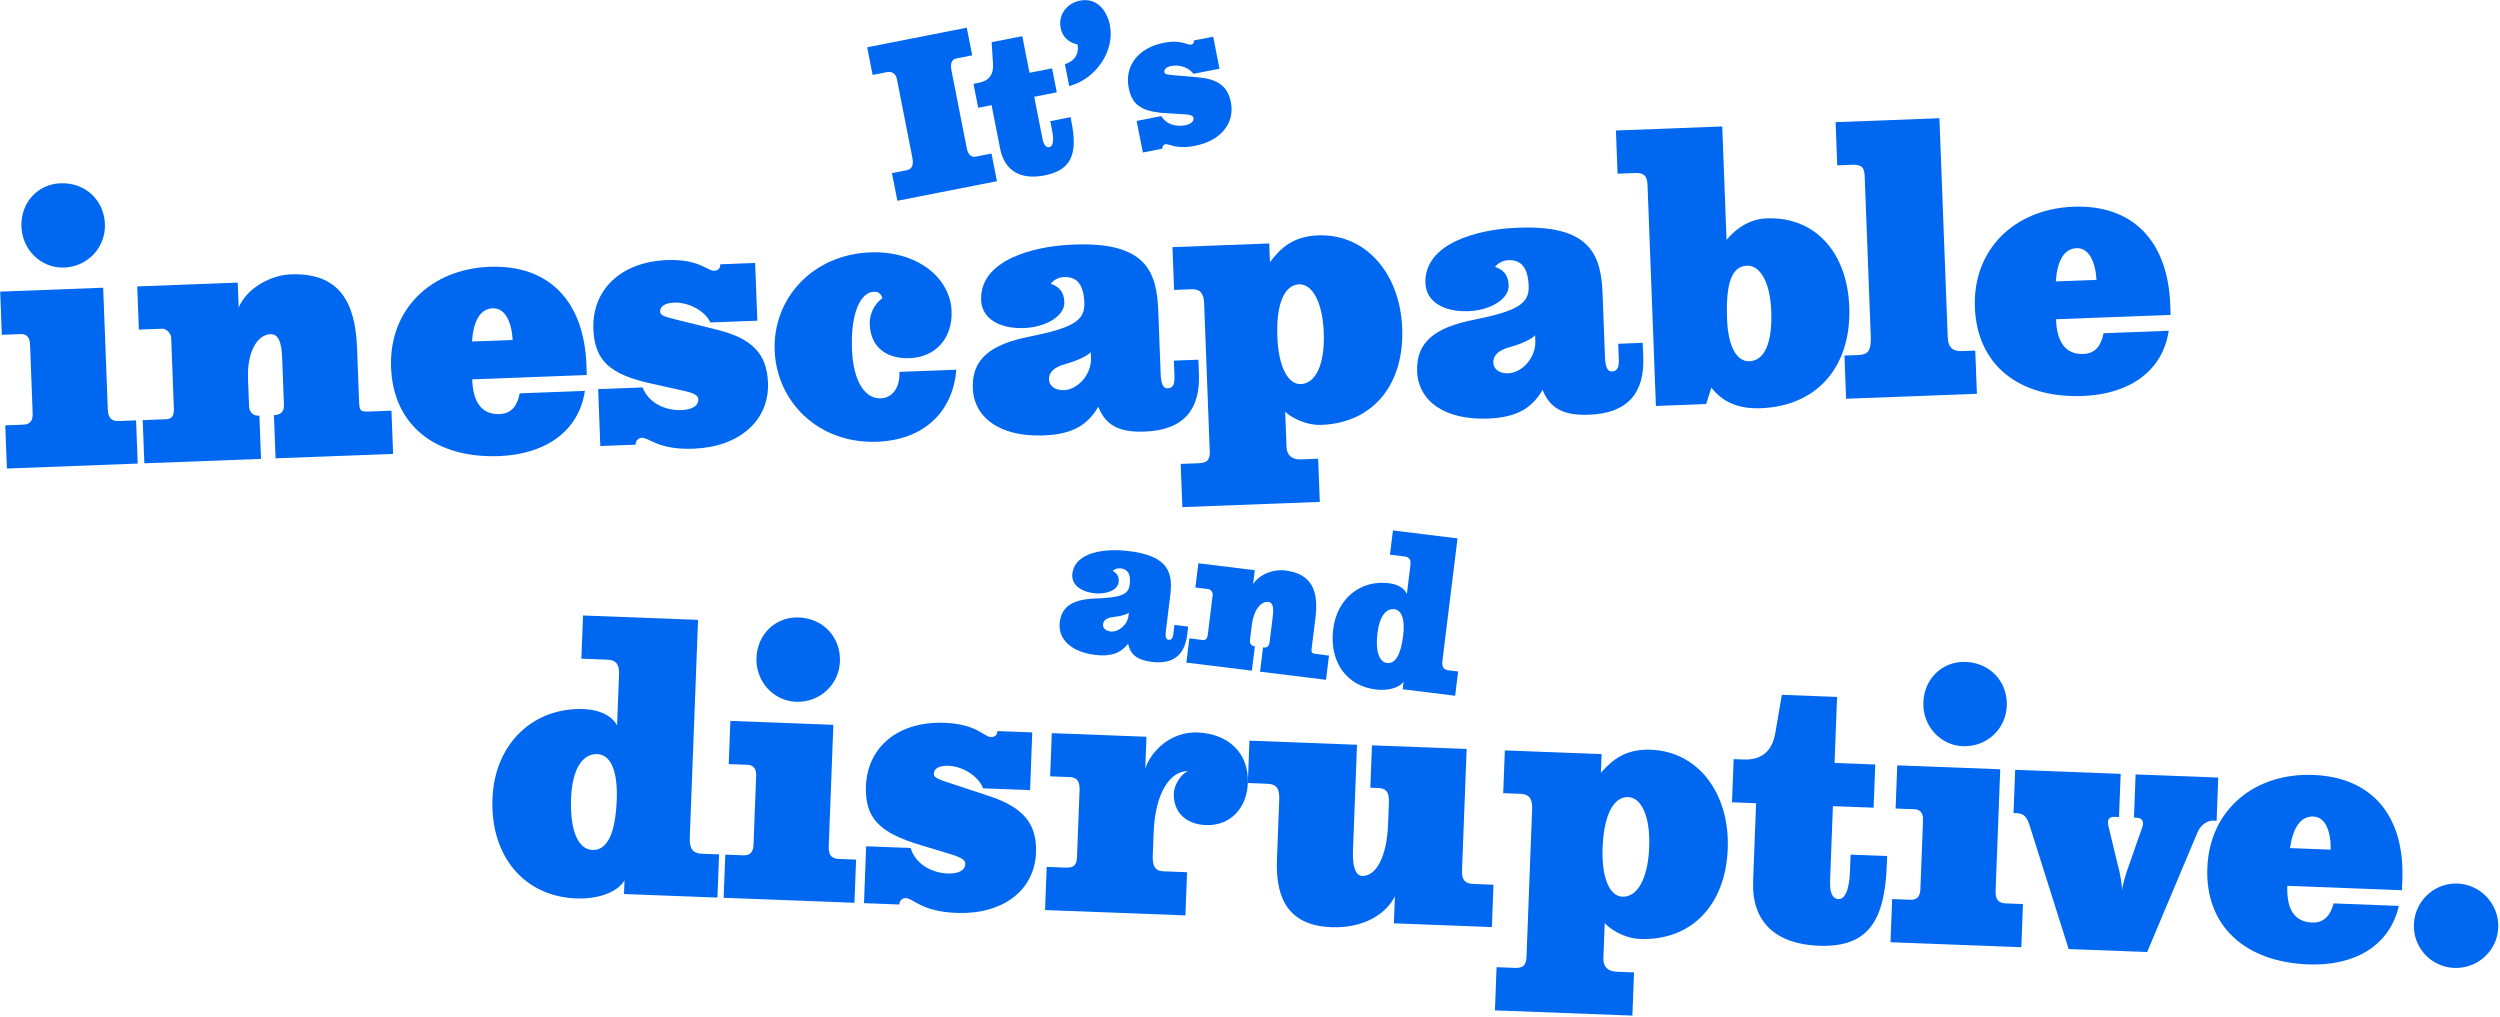 <svg xmlns="http://www.w3.org/2000/svg" width="1217" height="495" viewBox="0 0 1217 495"><g><g><path fill="#0068f0" d="M470.618 13.478l2.649 13.463-7.293 1.435c-1.796.353-3.728 1.199-2.801 5.912l7.46 37.923c.707 3.591 2.61 4.381 4.294 4.05l7.742-1.523 2.649 13.464-48.471 9.535-2.648-13.464 7.068-1.39c2.357-.464 3.706-1.895 2.824-6.383l-7.44-37.811c-.64-3.253-2.766-4-5.123-3.537l-6.732 1.325-2.648-13.464z"/></g><g><path fill="#0068f0" d="M473.894 40.803l2.693-.53c4.6-.905 7.188-3.745 6.802-9.262l-.663-10.476L497.65 17.6l3.51 17.839 10.995-2.162 2.295 11.669-10.995 2.162 3.951 20.084c.596 3.029 1.622 4.693 3.327 4.473 1.593-.196 2.52-2.593 1.438-8.091l-.905-4.6 9.874-1.942.485 2.468c2.892 14.698.488 23.212-13.088 25.883-11.78 2.317-19.549-2.214-21.69-13.1l-4.149-21.091-6.507 1.28z"/></g><g><path fill="#0068f0" d="M525.71.31c7.855-1.546 13.084 4.301 14.607 12.043 2.384 12.117-6.428 25.971-19.828 29.54l-2.097-10.66c6.038-1.887 6.77-6.46 6.153-9.6-3.026-.57-7.168-2.67-8.228-8.055-1.258-6.395 2.999-12.01 9.394-13.269z"/></g><g><path fill="#0068f0" d="M565.315 56.499c2.453 4.179 7.45 5.294 11.49 4.5 3.03-.596 4.514-1.937 4.16-3.733-.198-1.01-1.677-1.418-3.807-1.582l-9.44-.59c-11.906-.688-16.605-3.842-18.282-12.37-2.075-10.546 4.569-19.428 17.023-21.878 8.752-1.722 11.433 1.246 13.34.87 1.01-.197 1.573-.89 1.352-2.012l9.425-1.854 3.068 15.595-12.68 2.494c-2.12-3.08-6.958-4.575-10.661-3.846-2.47.486-3.773 1.558-3.464 3.129.199 1.009 1.859 1.15 4.706 1.405l11.5 1c9.955.839 14.63 4.465 16.154 12.206 2.03 10.323-5.172 18.732-17.402 21.138-9.65 1.898-12.465-1.161-14.597-.742-.786.155-1.55 1.005-1.33 2.127l-9.536 1.876-3.024-15.371z"/></g><g><path fill="#0068f0" d="M.09 141.959l50.136-1.902 2.248 59.234c.176 4.649 2.244 5.784 5.479 5.662l8.287-.315.798 21.026-63.68 2.416-.797-21.025 8.894-.338c3.438-.13 4.573-2.198 4.443-5.634l-1.274-33.56c-.107-2.83-1.403-5.007-4.437-4.891l-9.3.353zm31.139-11.71c-11.12.423-20.368-8.538-20.797-19.86-.445-11.725 7.918-20.748 19.036-21.17 11.929-.453 21.16 8.105 21.606 19.83.43 11.322-8.322 20.764-19.845 21.2z"/></g><g><path fill="#0068f0" d="M80.993 204.079c3.033-.115 3.757-2.37 3.657-4.998l-1.311-34.57c-.115-3.031-3.209-4.533-4.018-4.503l-11.725.446-.798-21.026 48.924-1.856.46 12.13c4.087-9.671 15.799-15.783 25.301-16.144 23.653-.897 31.483 13.38 32.334 35.822l.998 26.28c.161 4.246.588 4.836 4.833 4.675l10.917-.414.797 21.025-57.21 2.17-.798-21.024c3.032-.115 5.007-1.404 4.869-5.043l-.867-22.845c-.276-7.277-1.658-11.68-5.702-11.525-6.671.253-11.394 9.137-10.926 21.47l.514 13.544c.069 1.82.992 4.82 5.035 4.667l.798 21.026-56.807 2.155-.798-21.025z"/></g><g><path fill="#0068f0" d="M284.736 190.274c-3.075 20.363-20.085 30.927-41.716 31.748-31.132 1.18-51.588-15.047-52.654-43.15-1.066-28.1 19.238-47.9 47.944-48.988 28.706-1.09 45.975 16.475 47.156 47.609l.192 5.053-55.797 2.118c.407 10.714 4.299 17.247 13.396 16.902 5.66-.215 8.555-3.97 9.74-10.088zm-35.156-24.782c-.531-8.686-3.63-15.653-9.695-15.423-6.267.237-9.472 6.433-10.116 16.174z"/></g><g><path fill="#0068f0" d="M312.81 188.601c3.136 7.98 11.563 11.305 18.84 11.028 5.46-.207 8.422-2.142 8.3-5.377-.07-1.82-2.542-2.94-6.22-3.813l-16.333-3.632c-20.619-4.48-27.962-11.288-28.545-26.65-.72-19.005 13.336-32.698 35.775-33.549 15.77-.598 19.638 5.327 23.075 5.197 1.82-.07 2.994-1.125 2.917-3.147l16.982-.644 1.066 28.1-22.843.866c-2.86-5.965-10.904-9.91-17.575-9.658-4.449.17-7.023 1.684-6.916 4.514.07 1.82 2.931 2.522 7.836 3.752l19.825 4.917c17.165 4.207 24.338 11.831 24.867 25.78.706 18.6-14.198 31.311-36.233 32.147-17.386.66-21.465-5.462-25.307-5.316-1.415.053-2.985 1.328-2.908 3.35l-17.184.652-1.05-27.696z"/></g><g><path fill="#0068f0" d="M465.53 179.972c-1.65 20.51-15.707 34.202-38.552 35.07-28.303 1.073-48.912-19.199-49.871-44.469-.951-25.069 18.272-46.65 46.576-47.724 22.44-.85 38.924 12.087 39.553 28.665.483 12.736-7.451 22.35-20.39 22.84-11.12.422-19.024-5.15-19.453-16.47-.184-4.85 2.057-9.797 6.195-12.787-.915-2.799-2.75-3.134-4.166-3.08-6.47.245-11.356 10.147-10.681 27.937.629 16.578 6.79 24.24 14.068 23.964 4.65-.176 9.363-4 9.026-12.895z"/></g><g><path fill="#0068f0" d="M583.37 175.097l.27 7.075c.636 16.78-7.068 27.193-26.273 27.922-12.737.483-19.149-3.12-22.728-12.095-5.51 9.523-13.459 13.468-26.6 13.967-21.227.805-33.933-8.632-34.478-22.986-.529-13.948 8.3-21.37 27.793-25.146 20.895-4.236 26.836-7.7 26.506-16.392-.337-8.895-3.523-12.823-9.992-12.578-2.627.1-5.2 1.615-6.354 3.277 3.693 1.278 6.413 3.604 6.613 8.86.26 6.874-9.05 12.288-19.56 12.687-12.132.46-20.628-4.684-20.965-13.58-.744-19.61 25.733-26.078 42.91-26.932 38.38-2.268 42.64 13.97 43.346 32.568l1.158 30.527c.208 5.458 1.677 6.82 3.293 6.759 2.022-.078 3.61-.95 3.425-5.8l-.292-7.681zm-52.373-3.683c-1.945 2.099-7.124 4.32-12.132 5.724-6.213 1.653-8.337 4.365-8.214 7.6.122 3.235 3.037 5.35 7.282 5.19 6.671-.253 13.478-7.597 13.171-15.684z"/></g><g><path fill="#0068f0" d="M574.763 225.833l8.693-.33c4.043-.154 5.615-1.429 5.446-5.876l-2.73-71.969c-.2-5.255-2.29-6.998-6.132-6.852l-8.49.321-.792-20.822 47.104-1.788.346 9.097c5.204-6.878 11.264-12.573 23.394-13.034 23.25-.882 39.978 18.526 40.991 45.21 1.051 27.696-14.448 46.1-39.313 47.044-8.086.306-15.338-4.075-17.654-6.416l.652 17.184c.146 3.841 2.462 6.183 6.91 6.014l8.49-.322.798 21.025-66.915 2.539zm58.451-38.862c7.278-.276 11.784-9.557 11.193-25.123-.56-14.758-5.554-23.679-12.024-23.433-6.873.26-11.2 8.926-10.57 25.504.567 14.96 5.336 23.282 11.401 23.052z"/></g><g><path fill="#0068f0" d="M799.668 166.888l.27 7.075c.636 16.78-7.068 27.194-26.273 27.923-12.737.483-19.149-3.119-22.728-12.095-5.51 9.523-13.459 13.468-26.6 13.967-21.227.805-33.933-8.632-34.478-22.986-.529-13.948 8.3-21.37 27.793-25.146 20.895-4.236 26.836-7.699 26.506-16.392-.337-8.895-3.523-12.823-9.992-12.578-2.628.1-5.2 1.615-6.354 3.277 3.693 1.278 6.413 3.604 6.613 8.861.26 6.873-9.05 12.287-19.56 12.686-12.132.46-20.628-4.684-20.965-13.579-.744-19.61 25.733-26.08 42.91-26.934 38.38-2.267 42.64 13.971 43.346 32.57l1.158 30.526c.208 5.458 1.677 6.82 3.293 6.758 2.022-.077 3.61-.948 3.425-5.799l-.292-7.68zm-52.373-3.682c-1.945 2.1-7.124 4.32-12.132 5.724-6.213 1.653-8.337 4.365-8.214 7.601.122 3.234 3.037 5.35 7.282 5.19 6.671-.254 13.478-7.598 13.171-15.685z"/></g><g><path fill="#0068f0" d="M786.631 63.525l51.754-1.964 2.094 55.19c5.423-6.483 12.166-10.179 19.445-10.455 23.855-.906 39.301 16.728 40.3 43.01 1.096 28.91-15.373 48.36-43.069 49.412-11.727.444-18.963-3.533-24.067-10.019l-2.533 7.992-24.46.928-4.074-107.348c-.176-4.65-1.654-6.214-6.1-6.045l-8.492.323zm65 112.324c7.075-.269 11.223-8.322 10.61-24.494-.538-14.153-5.5-22.265-11.769-22.027-7.48.284-10.407 8.494-9.74 26.081.5 13.141 4.632 20.678 10.9 20.44z"/></g><g><path fill="#0068f0" d="M897.883 173.08l6.873-.26c4.65-.176 6.191-2.26 5.937-8.93l-2.96-78.034c-.169-4.448-1.437-5.817-6.288-5.633l-7.075.268-.798-21.023 50.54-1.918 4.042 106.538c.223 5.863 3.1 6.968 7.345 6.807l6.064-.231.798 21.026-63.68 2.416z"/></g><g><path fill="#0068f0" d="M1055.738 161.017c-3.075 20.363-20.085 30.927-41.716 31.748-31.132 1.181-51.588-15.047-52.654-43.149-1.066-28.1 19.238-47.9 47.944-48.989 28.706-1.09 45.975 16.475 47.156 47.61l.192 5.052-55.797 2.117c.407 10.715 4.299 17.248 13.396 16.903 5.66-.215 8.555-3.969 9.74-10.088zm-35.156-24.782c-.531-8.686-3.63-15.654-9.695-15.423-6.267.237-9.472 6.433-10.116 16.174z"/></g><g><path fill="#0068f0" d="M578.418 305.034l-.49 3.972c-1.161 9.42-6.401 14.534-17.182 13.204-7.15-.88-10.403-3.47-11.588-8.802-3.935 4.815-8.727 6.297-16.104 5.388-11.916-1.47-18.154-7.884-17.16-15.942.965-7.83 6.563-11.173 17.78-11.518 12.042-.474 15.67-1.87 16.272-6.75.616-4.993-.807-7.473-4.438-7.92-1.475-.183-3.05.43-3.842 1.253 1.945 1.047 3.253 2.591 2.889 5.542-.476 3.858-6.16 6.038-12.061 5.31-6.81-.84-11.085-4.478-10.47-9.472 1.358-11.008 16.717-12.224 26.377-11.149 21.619 2.205 22.528 11.65 21.24 22.09l-2.112 17.138c-.378 3.064.319 3.956 1.226 4.068 1.135.14 2.099-.202 2.435-2.926l.532-4.312zm-28.89-6.788c-1.274.995-4.364 1.766-7.285 2.097-3.616.36-5.047 1.681-5.271 3.497-.223 1.816 1.21 3.26 3.595 3.554 3.745.462 8.206-3.02 8.766-7.56z"/></g><g><path fill="#0068f0" d="M585.445 311.546c1.703.21 2.31-.982 2.492-2.458l2.393-19.406c.21-1.702-1.38-2.821-1.834-2.876l-6.582-.812 1.455-11.803 27.465 3.386-.84 6.81c3.155-5.027 10.242-7.378 15.576-6.72 13.28 1.637 16.357 10.31 14.803 22.909l-1.819 14.754c-.294 2.383-.109 2.75 2.274 3.045l6.13.756-1.457 11.803-32.117-3.96 1.456-11.803c1.701.209 2.92-.331 3.172-2.374l1.582-12.825c.503-4.085.13-6.666-2.139-6.946-3.746-.461-7.185 4.069-8.038 10.992l-.938 7.603c-.126 1.022.118 2.78 2.388 3.06l-1.456 11.803-31.89-3.933 1.455-11.803z"/></g><g><path fill="#0068f0" d="M678.082 258.219l31.437 3.876-7.347 59.582c-.392 3.177.731 4.353 2.886 4.618l4.767.588-1.455 11.803-25.535-3.15.461-3.744c-1.966 2.868-7.253 4.636-13.608 3.852-14.413-1.777-22.617-13.734-20.7-29.281 1.876-15.208 13.462-24.15 27.082-22.47 3.63.449 7.25 1.932 8.8 5.233l1.723-13.96c.308-2.496-.318-3.956-2.815-4.263l-7.15-.882zm-7.533 49.88c-1.119 9.079.903 14.167 4.648 14.629 3.972.49 6.688-3.783 7.85-13.203 1.007-8.171-.759-12.536-4.277-12.97-3.972-.49-7.213 3.373-8.22 11.544z"/></g><g><path fill="#0068f0" d="M283.815 299.615l55.998 2.133-4.042 106.134c-.216 5.659 1.938 7.564 5.778 7.71l8.491.323-.8 21.025-45.487-1.732.254-6.671c-3.037 5.349-12.094 9.256-23.414 8.825-25.675-.978-41.925-20.83-40.87-48.525 1.032-27.09 20.12-44.583 44.381-43.66 6.47.248 13.071 2.32 16.3 7.91l.946-24.867c.17-4.447-1.153-6.927-5.6-7.096l-12.736-.485zm-5.822 89.06c-.616 16.172 3.71 24.84 10.381 25.094 7.076.269 11.225-7.67 11.864-24.45.554-14.555-3.212-21.986-9.479-22.225-7.075-.27-12.21 7.025-12.766 21.58z"/></g><g><path fill="#0068f0" d="M355.546 350.935l50.135 1.91-2.256 59.234c-.177 4.649 1.799 5.938 5.034 6.06l8.287.317-.801 21.025-63.679-2.426.801-21.024 8.895.338c3.437.13 4.726-1.844 4.857-5.28l1.278-33.56c.108-2.83-1.02-5.1-4.053-5.214l-9.299-.355zm31.938-9.311c-11.12-.424-19.661-10.061-19.23-21.382.447-11.726 9.471-20.087 20.589-19.664 11.929.454 20.485 9.688 20.038 21.414-.431 11.32-9.874 20.07-21.397 19.632z"/></g><g><path fill="#0068f0" d="M443.276 412.785c2.522 8.195 10.672 12.15 17.949 12.427 5.459.208 8.56-1.496 8.683-4.732.07-1.82-2.31-3.124-5.911-4.274l-16.01-4.86c-20.22-6.035-27.025-13.379-26.44-28.743.723-19.004 15.78-31.589 38.22-30.735 15.77.601 19.176 6.803 22.614 6.934 1.819.07 3.07-.894 3.147-2.916l16.981.647-1.07 28.1-22.845-.87c-2.397-6.166-10.119-10.71-16.79-10.965-4.449-.17-7.13 1.146-7.238 3.975-.07 1.82 2.731 2.738 7.53 4.336l19.392 6.408c16.797 5.498 23.37 13.645 22.84 27.594-.71 18.6-16.536 30.142-38.57 29.303-17.386-.662-20.989-7.076-24.83-7.222-1.416-.054-3.078 1.098-3.155 3.12l-17.184-.654 1.055-27.697z"/></g><g><path fill="#0068f0" d="M509.529 421.99l9.299.354c4.245.162 5.318-1.416 5.465-5.257l1.232-32.346c.177-4.65-1.38-6.33-5.02-6.467l-9.297-.354.8-21.025 46.092 1.755-.593 15.566c2.54-8.204 12.233-18.16 25.373-17.658 15.566.593 25.109 10.47 24.57 24.623-.462 12.128-8.49 20.933-20.418 20.478-10.31-.393-15.933-6.881-15.61-15.372.193-5.055 4.227-9.962 6.893-10.874-8.087-.308-15.96 9.718-16.721 29.733l-.44 11.522c-.191 5.054 1.34 7.339 4.979 7.478l11.727.447-.801 21.024-68.331-2.602z"/></g><g><path fill="#0068f0" d="M660.59 362.553l-1.957 51.35c-.339 8.894 1.552 12.408 4.586 12.524 6.477.044 11.876-8.862 12.5-25.236l.4-10.512c.208-5.459-1.557-6.942-5.399-7.089l-3.638-.139.786-20.62 46.092 1.755-2.256 59.234c-.177 4.65 1.581 6.335 5.422 6.481l9.905.377-.786 20.621-47.709-1.817.5-13.14c-4.382 8.741-15.373 15.61-30.939 15.017-22.845-.87-27.104-16.62-26.48-32.995l1.11-29.112c.214-5.66-1.536-7.548-5.782-7.71l-9.5-.362.785-20.62z"/></g><g><path fill="#0068f0" d="M728.533 470.822l8.693.331c4.043.154 5.707-.998 5.877-5.446l2.741-71.968c.2-5.255-1.753-7.152-5.594-7.298l-8.491-.324.793-20.823 47.104 1.794-.347 9.097c5.712-6.463 12.187-11.682 24.317-11.22 23.249.885 38.456 21.507 37.44 48.192-1.055 27.696-17.906 44.87-42.771 43.922-8.087-.308-14.985-5.227-17.116-7.737l-.654 17.184c-.147 3.841 1.985 6.352 6.432 6.521l8.491.323-.801 21.025-66.915-2.548zm61.233-34.312c7.277.277 12.475-8.635 13.068-24.2.562-14.759-3.741-24.033-10.21-24.279-6.873-.262-11.846 8.05-12.477 24.628-.57 14.96 3.554 23.62 9.619 23.851z"/></g><g><path fill="#0068f0" d="M843.936 369.537l4.851.185c8.289.315 13.902-3.52 15.484-13.177l3.126-18.304 26.888 1.024-1.224 32.143 19.812.754-.801 21.026-19.812-.755-1.378 36.187c-.208 5.458.881 8.739 3.907 9.057 2.822.31 5.394-3.44 5.771-13.346l.316-8.287 17.789.678-.169 4.447c-1.009 26.482-8.615 40.16-33.076 39.229-21.227-.808-32.755-11.773-32.008-31.384l1.448-38.005-11.725-.447z"/></g><g><path fill="#0068f0" d="M923.58 372.57l50.135 1.91-2.256 59.233c-.177 4.65 1.8 5.939 5.034 6.062l8.287.316-.8 21.025-63.68-2.426.801-21.024 8.895.338c3.437.131 4.726-1.844 4.857-5.28l1.278-33.559c.108-2.83-1.02-5.1-4.053-5.216l-9.299-.354zm31.936-9.311c-11.118-.424-19.659-10.061-19.228-21.382.447-11.726 9.471-20.088 20.59-19.664 11.928.454 20.484 9.687 20.037 21.414-.43 11.32-9.874 20.071-21.399 19.632z"/></g><g><path fill="#0068f0" d="M980.99 374.757l51.348 1.956-.8 21.025-2.225-.085c-3.03-.115-3.91 1.673-2.47 6.384l4.018 16.754c1.262 4.097 2.23 10.612 2.145 12.836.084-2.224 1.955-8.833 3.524-12.823l6.137-17.582c1.343-3.39.192-5.053-2.639-5.161l-1.212-.046.801-21.025 40.23 1.532-.802 21.025-2.022-.077c-.808-.03-5.084.616-7.306 5.796l-24.485 58.183-38.209-1.455-18.97-60.041c-1.442-4.713-3.214-5.994-6.449-6.117l-1.416-.054z"/></g><g><path fill="#0068f0" d="M1167.757 440.986c-4.61 20.07-22.374 29.314-44.005 28.49-31.132-1.186-50.296-18.92-49.226-47.022 1.07-28.101 22.82-46.301 51.525-45.208 28.706 1.093 44.591 19.918 43.405 51.052l-.192 5.054-55.797-2.125c-.408 10.714 2.978 17.524 12.074 17.87 5.66.216 8.832-3.308 10.478-9.32zm-33.172-27.38c.13-8.7-2.43-15.883-8.496-16.114-6.267-.24-9.934 5.696-11.315 15.36z"/></g><g><path fill="#0068f0" d="M1196.309 430.13c11.32.431 20.265 10.083 19.834 21.404-.431 11.322-10.077 20.065-21.397 19.634a20.377 20.377 0 0 1-19.641-21.197c.43-11.32 9.882-20.273 21.204-19.842z"/></g></g></svg>